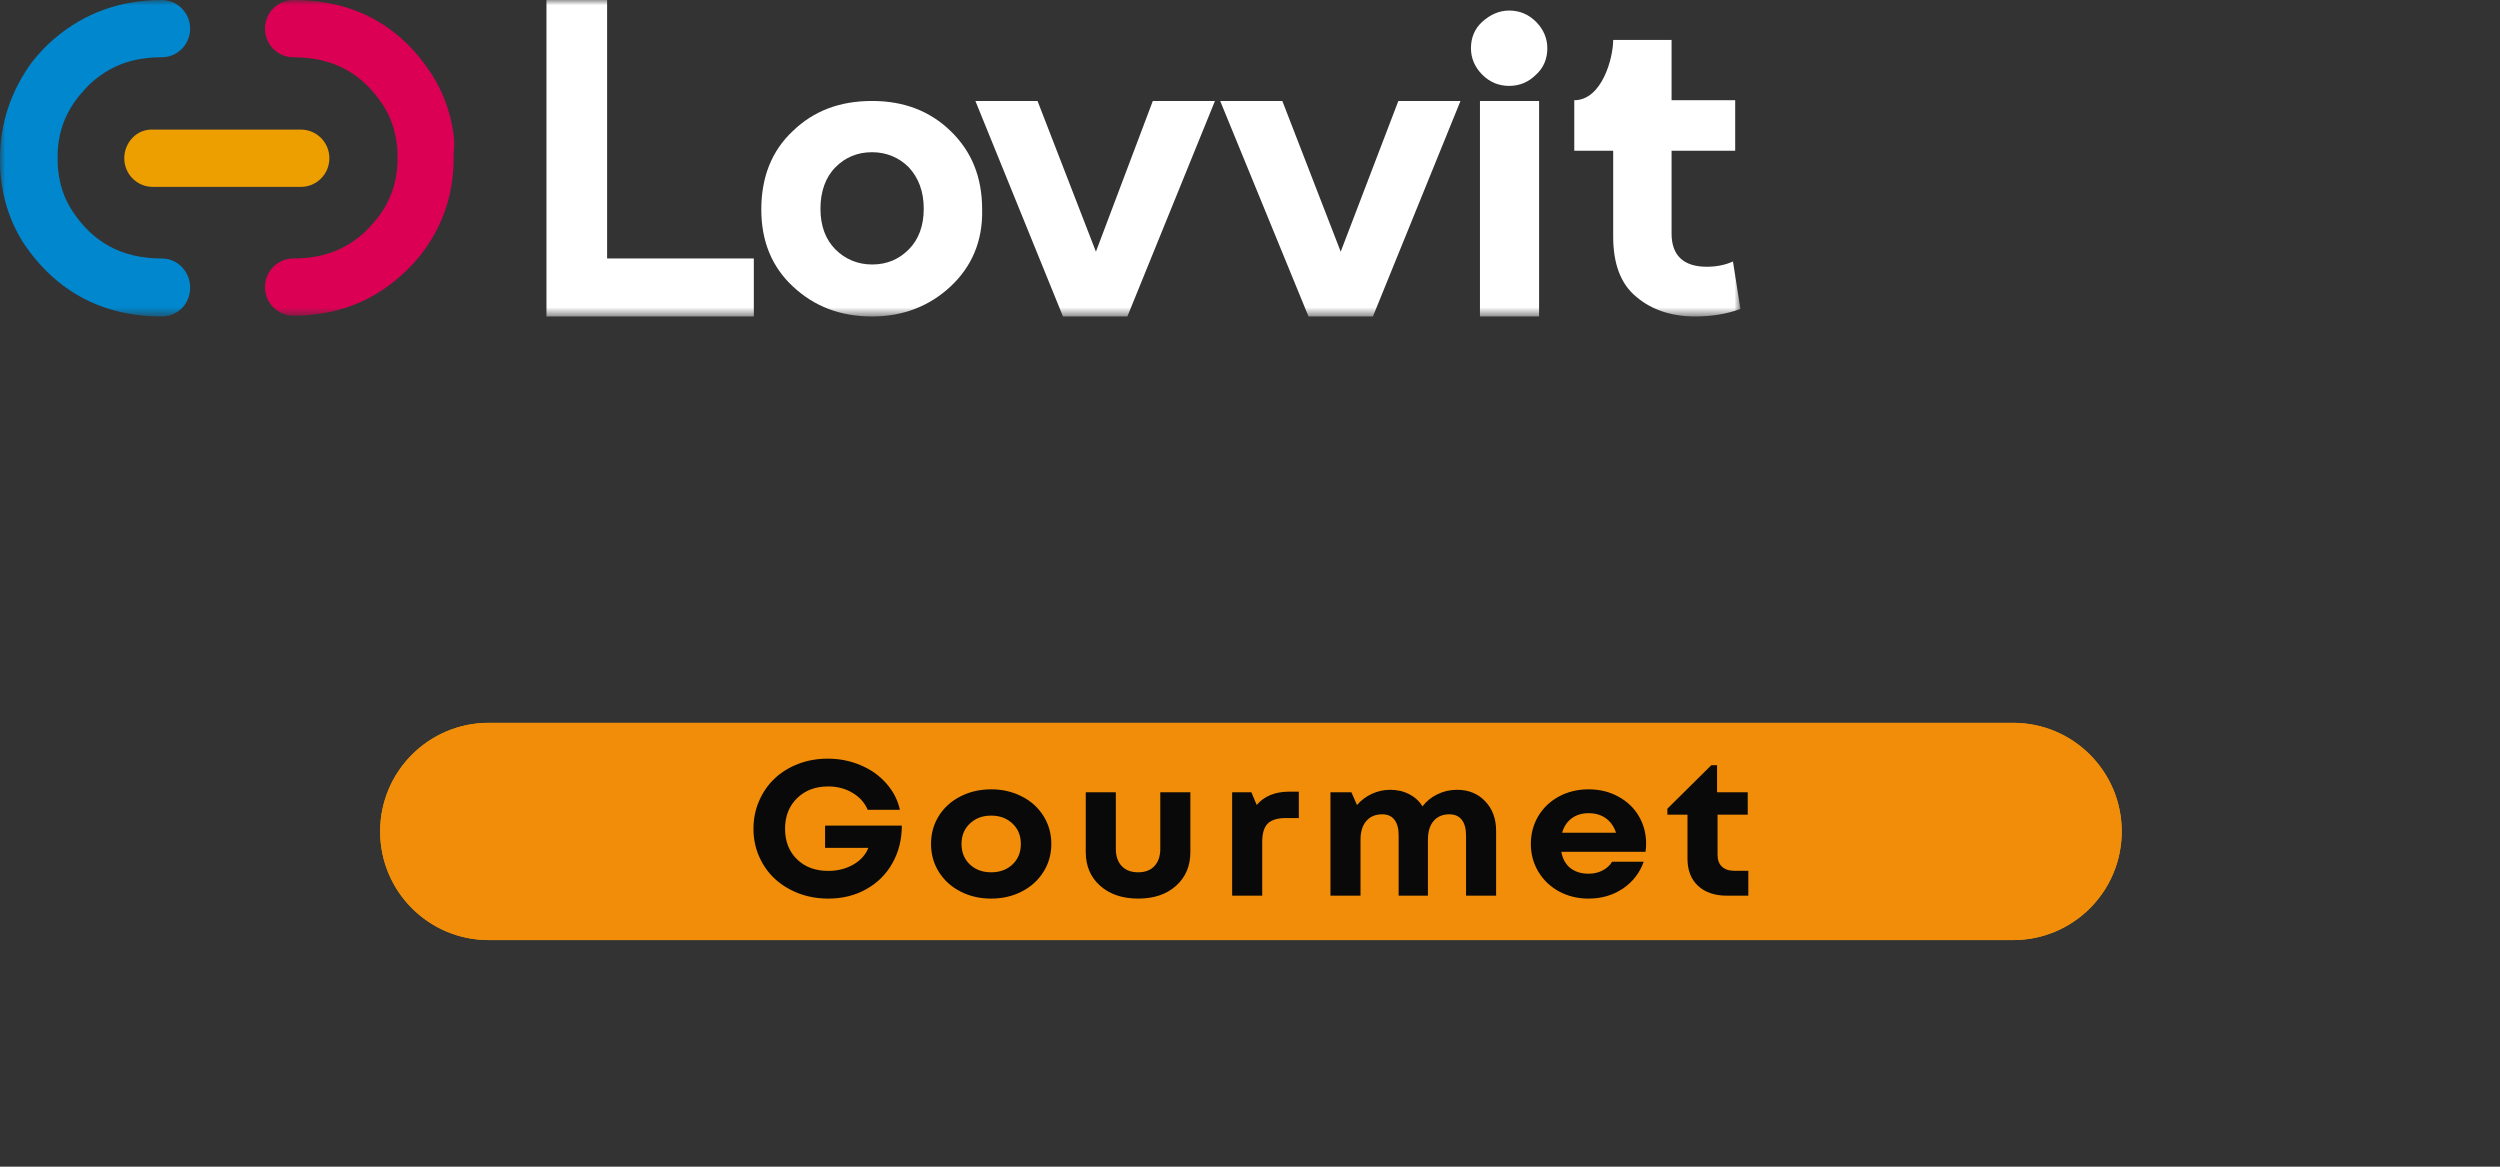 <?xml version="1.0" encoding="utf-8"?>
<svg xmlns="http://www.w3.org/2000/svg" fill="none" height="100%" overflow="visible" preserveAspectRatio="none" style="display: block;" viewBox="0 0 240 112" width="100%">
<rect x="0" y="0" width="240" height="112" fill="#333333" stroke="none"/>
<g id="Content Top">
<g id="Content">
<g id="Group 2">
<g id="Vector">
</g>
<path d="M193.258 69.393H46.921C41.163 69.393 36.494 74.062 36.494 79.82C36.494 85.579 41.163 90.247 46.921 90.247H193.258C199.017 90.247 203.685 85.579 203.685 79.82C203.685 74.062 199.017 69.393 193.258 69.393Z" fill="#ED9F00" id="Vector_2"/>
<path d="M193.258 69.393H46.921C41.163 69.393 36.494 74.062 36.494 79.82C36.494 85.579 41.163 90.247 46.921 90.247H193.258C199.017 90.247 203.685 85.579 203.685 79.82C203.685 74.062 199.017 69.393 193.258 69.393Z" fill="#F18D09" id="Vector_3"/>
<g id="Clip path group">
<mask height="31" id="mask0_0_1058" maskUnits="userSpaceOnUse" style="mask-type:luminance" width="168" x="0" y="0">
<g id="clip3_33_119">
<path d="M167.011 -7.17044e-05H0V30.382H167.011V-7.17044e-05Z" fill="white" id="Vector_4"/>
</g>
</mask>
<g mask="url(#mask0_0_1058)">
<g id="Group">
<path d="M15.523 24.812C11.714 24.812 8.911 23.293 6.899 20.182C6.396 19.387 5.965 18.446 5.749 17.361C5.606 16.71 5.534 16.059 5.534 15.408C5.462 13.093 6.109 11.068 7.546 9.259C7.977 8.753 8.408 8.246 8.911 7.812C10.78 6.221 12.864 5.498 15.523 5.498C17.032 5.498 18.253 4.268 18.253 2.749C18.253 1.23 17.032 -7.17044e-05 15.523 -7.17044e-05C11.498 -7.17044e-05 8.049 1.302 5.246 3.689C4.456 4.34 3.737 5.136 3.09 5.932C1.078 8.681 0 11.791 0 15.263C0 15.408 0 15.48 0 15.625C0 16.71 0.144 17.723 0.36 18.736C0.719 20.399 1.366 21.918 2.228 23.293C5.318 27.922 9.774 30.382 15.523 30.382C16.241 30.382 16.96 30.093 17.463 29.586C17.966 29.08 18.253 28.356 18.253 27.633C18.253 26.042 17.032 24.812 15.523 24.812Z" fill="#0087CE" id="Vector_5"/>
<path d="M43.334 11.719C42.975 10.055 42.328 8.536 41.466 7.161C38.375 2.387 33.92 -7.17044e-05 28.171 -7.17044e-05C26.662 -7.17044e-05 25.44 1.23 25.44 2.749C25.44 4.268 26.662 5.498 28.171 5.498C31.98 5.498 34.782 7.017 36.794 10.127C37.297 10.923 37.729 11.863 37.944 12.948C38.088 13.6 38.16 14.251 38.16 14.902C38.232 17.216 37.585 19.242 36.148 21.05C35.717 21.557 35.285 22.063 34.782 22.497C32.914 24.089 30.83 24.812 28.171 24.812C26.662 24.812 25.44 26.042 25.44 27.561C25.44 29.08 26.662 30.31 28.171 30.31C32.051 30.31 35.501 29.08 38.303 26.62C39.094 25.969 39.813 25.174 40.459 24.378C42.615 21.557 43.621 18.374 43.55 14.757C43.693 13.744 43.55 12.731 43.334 11.719Z" fill="#DC0055" id="Vector_6"/>
<path d="M11.93 15.191C11.93 16.71 13.151 17.94 14.66 17.94H28.889C30.399 17.94 31.62 16.71 31.62 15.191C31.62 13.672 30.399 12.442 28.889 12.442H14.66C13.151 12.37 11.93 13.672 11.93 15.191Z" fill="#ED9F00" id="Vector_7"/>
<path d="M52.461 30.382V-7.17044e-05H58.282V24.812H72.367V30.382H52.461Z" fill="white" id="Vector_8"/>
<path d="M91.267 27.488C89.255 29.369 86.739 30.382 83.721 30.382C80.703 30.382 78.188 29.442 76.104 27.488C74.091 25.608 73.085 23.148 73.085 20.11C73.085 17 74.091 14.468 76.104 12.587C78.116 10.634 80.631 9.693 83.721 9.693C86.739 9.693 89.255 10.634 91.267 12.587C93.279 14.54 94.285 17 94.285 20.11C94.357 23.148 93.279 25.608 91.267 27.488ZM80.2 23.944C81.134 24.884 82.356 25.391 83.721 25.391C85.159 25.391 86.308 24.884 87.243 23.944C88.177 23.003 88.68 21.701 88.68 20.038C88.68 18.374 88.177 17.072 87.243 16.059C86.308 15.119 85.087 14.612 83.721 14.612C82.284 14.612 81.134 15.119 80.2 16.059C79.266 17 78.763 18.374 78.763 20.038C78.763 21.701 79.266 23.003 80.2 23.944Z" fill="white" id="Vector_9"/>
<path d="M110.67 9.693H116.635L108.227 30.382H102.046L93.638 9.693H99.603L105.208 24.161L110.67 9.693Z" fill="white" id="Vector_10"/>
<path d="M134.242 9.693H140.207L131.799 30.382H125.618L117.138 9.693H123.103L128.708 24.161L134.242 9.693Z" fill="white" id="Vector_11"/>
<path d="M147.464 7.162C146.745 7.885 145.884 8.246 144.877 8.246C143.871 8.246 143.009 7.885 142.29 7.162C141.571 6.438 141.212 5.57 141.212 4.63C141.212 3.617 141.571 2.749 142.29 2.098C143.009 1.447 143.871 1.013 144.877 1.013C145.884 1.013 146.745 1.374 147.464 2.098C148.183 2.821 148.543 3.689 148.543 4.63C148.543 5.642 148.183 6.51 147.464 7.162ZM142.075 30.382V9.693H147.752V30.382H142.075Z" fill="white" id="Vector_12"/>
<path d="M162.7 30.382C160.471 30.382 158.531 29.731 157.095 28.501C155.585 27.272 154.866 25.318 154.866 22.714V14.468H151.13V9.621C153.789 9.621 154.866 5.57 154.866 3.834H160.471V9.621H166.58V14.468H160.471V22.425C160.471 24.523 161.622 25.608 163.849 25.608C164.712 25.608 165.575 25.463 166.364 25.101L167.083 29.659C165.717 30.165 164.28 30.382 162.7 30.382Z" fill="white" id="Vector_13"/>
</g>
</g>
</g>
<path d="M79.208 79.26H86.575C86.575 80.589 86.276 81.787 85.677 82.852C85.085 83.918 84.248 84.753 83.167 85.358C82.091 85.962 80.872 86.265 79.507 86.265C78.503 86.265 77.556 86.097 76.668 85.762C75.786 85.421 75.027 84.957 74.389 84.37C73.752 83.777 73.25 83.068 72.883 82.242C72.516 81.41 72.333 80.518 72.333 79.566C72.333 78.614 72.513 77.722 72.873 76.889C73.234 76.058 73.726 75.345 74.351 74.752C74.975 74.154 75.728 73.684 76.61 73.343C77.492 73.001 78.439 72.831 79.449 72.831C80.582 72.831 81.638 73.04 82.616 73.459C83.601 73.872 84.422 74.453 85.079 75.201C85.742 75.944 86.179 76.791 86.392 77.743H83.302C83.006 77.054 82.516 76.51 81.834 76.108C81.152 75.701 80.376 75.498 79.507 75.498C78.284 75.498 77.286 75.875 76.514 76.629C75.748 77.384 75.365 78.362 75.365 79.566C75.365 80.763 75.744 81.736 76.504 82.484C77.264 83.233 78.265 83.607 79.507 83.607C80.402 83.607 81.203 83.406 81.911 83.005C82.62 82.598 83.102 82.062 83.36 81.398H79.208V79.26ZM95.153 86.265C94.065 86.265 93.08 86.037 92.198 85.582C91.317 85.127 90.624 84.499 90.122 83.696C89.627 82.894 89.379 82.002 89.379 81.02C89.379 80.027 89.627 79.132 90.122 78.335C90.624 77.533 91.317 76.907 92.198 76.459C93.08 76.004 94.065 75.776 95.153 75.776C96.234 75.776 97.216 76.004 98.098 76.459C98.98 76.907 99.672 77.533 100.174 78.335C100.676 79.138 100.927 80.033 100.927 81.02C100.927 82.002 100.676 82.894 100.174 83.696C99.672 84.499 98.98 85.127 98.098 85.582C97.216 86.037 96.234 86.265 95.153 86.265ZM93.106 82.987C93.64 83.49 94.323 83.741 95.153 83.741C95.984 83.741 96.666 83.49 97.2 82.987C97.734 82.478 98.002 81.823 98.002 81.02C98.002 80.218 97.734 79.566 97.2 79.063C96.666 78.554 95.984 78.299 95.153 78.299C94.323 78.299 93.64 78.554 93.106 79.063C92.572 79.566 92.305 80.218 92.305 81.02C92.305 81.823 92.572 82.478 93.106 82.987ZM109.264 86.265C107.758 86.265 106.541 85.855 105.614 85.034C104.693 84.214 104.233 83.134 104.233 81.793V76.055H107.12V81.487C107.12 82.194 107.31 82.748 107.69 83.149C108.07 83.544 108.594 83.741 109.264 83.741C109.933 83.741 110.455 83.541 110.828 83.14C111.201 82.739 111.388 82.188 111.388 81.487V76.055H114.275V81.793C114.275 83.134 113.818 84.214 112.904 85.034C111.99 85.855 110.777 86.265 109.264 86.265ZM123.741 76.001H124.688V78.533H123.442C122.631 78.533 122.049 78.713 121.694 79.072C121.347 79.425 121.173 80.009 121.173 80.823V85.986H118.286V76.055H120.13L120.642 77.276C121.376 76.426 122.409 76.001 123.741 76.001ZM139.871 75.821C140.978 75.821 141.879 76.186 142.574 76.916C143.276 77.647 143.626 78.593 143.626 79.754V85.986H140.739V80.203C140.739 79.539 140.6 79.036 140.324 78.695C140.054 78.347 139.658 78.174 139.137 78.174C138.493 78.174 137.987 78.389 137.621 78.82C137.26 79.245 137.08 79.844 137.08 80.616V85.986H134.27V80.203C134.27 79.539 134.135 79.036 133.864 78.695C133.6 78.347 133.211 78.174 132.696 78.174C132.039 78.174 131.528 78.389 131.161 78.82C130.794 79.245 130.61 79.844 130.61 80.616V85.986H127.723V76.055H129.732L130.272 77.285C130.652 76.836 131.122 76.48 131.682 76.216C132.249 75.953 132.841 75.821 133.459 75.821C134.135 75.821 134.743 75.962 135.284 76.243C135.825 76.519 136.249 76.907 136.558 77.41C136.932 76.92 137.408 76.533 137.987 76.252C138.573 75.965 139.2 75.821 139.871 75.821ZM158.026 80.984C158.026 81.254 158.008 81.517 157.969 81.775H149.888C150.01 82.451 150.299 82.972 150.756 83.337C151.22 83.696 151.802 83.876 152.503 83.876C153 83.876 153.444 83.774 153.836 83.571C154.235 83.367 154.544 83.086 154.763 82.727H157.796C157.409 83.81 156.739 84.672 155.786 85.313C154.833 85.948 153.74 86.265 152.503 86.265C151.468 86.265 150.524 86.037 149.674 85.582C148.831 85.121 148.169 84.49 147.685 83.688C147.202 82.885 146.961 81.996 146.961 81.02C146.961 80.039 147.2 79.147 147.676 78.344C148.158 77.542 148.822 76.914 149.665 76.459C150.515 76.004 151.461 75.776 152.503 75.776C153.573 75.776 154.531 76.013 155.382 76.486C156.23 76.953 156.885 77.581 157.341 78.371C157.798 79.162 158.026 80.033 158.026 80.984ZM152.503 78.066C151.867 78.066 151.326 78.231 150.882 78.56C150.438 78.889 150.132 79.35 149.965 79.943H155.139C154.939 79.338 154.612 78.874 154.156 78.551C153.704 78.228 153.154 78.066 152.503 78.066ZM166.528 83.598H167.84V85.986H165.794C164.622 85.986 163.694 85.672 163.013 85.043C162.337 84.409 161.999 83.541 161.999 82.439V78.21H160.068V77.635L164.288 73.459H164.838V76.055H167.782V78.21H164.886V82.08C164.886 82.565 165.028 82.939 165.311 83.203C165.595 83.466 165.999 83.598 166.528 83.598Z" fill="#090909" id="Vector_14"/>
</g>
</g>
</g>
</svg>